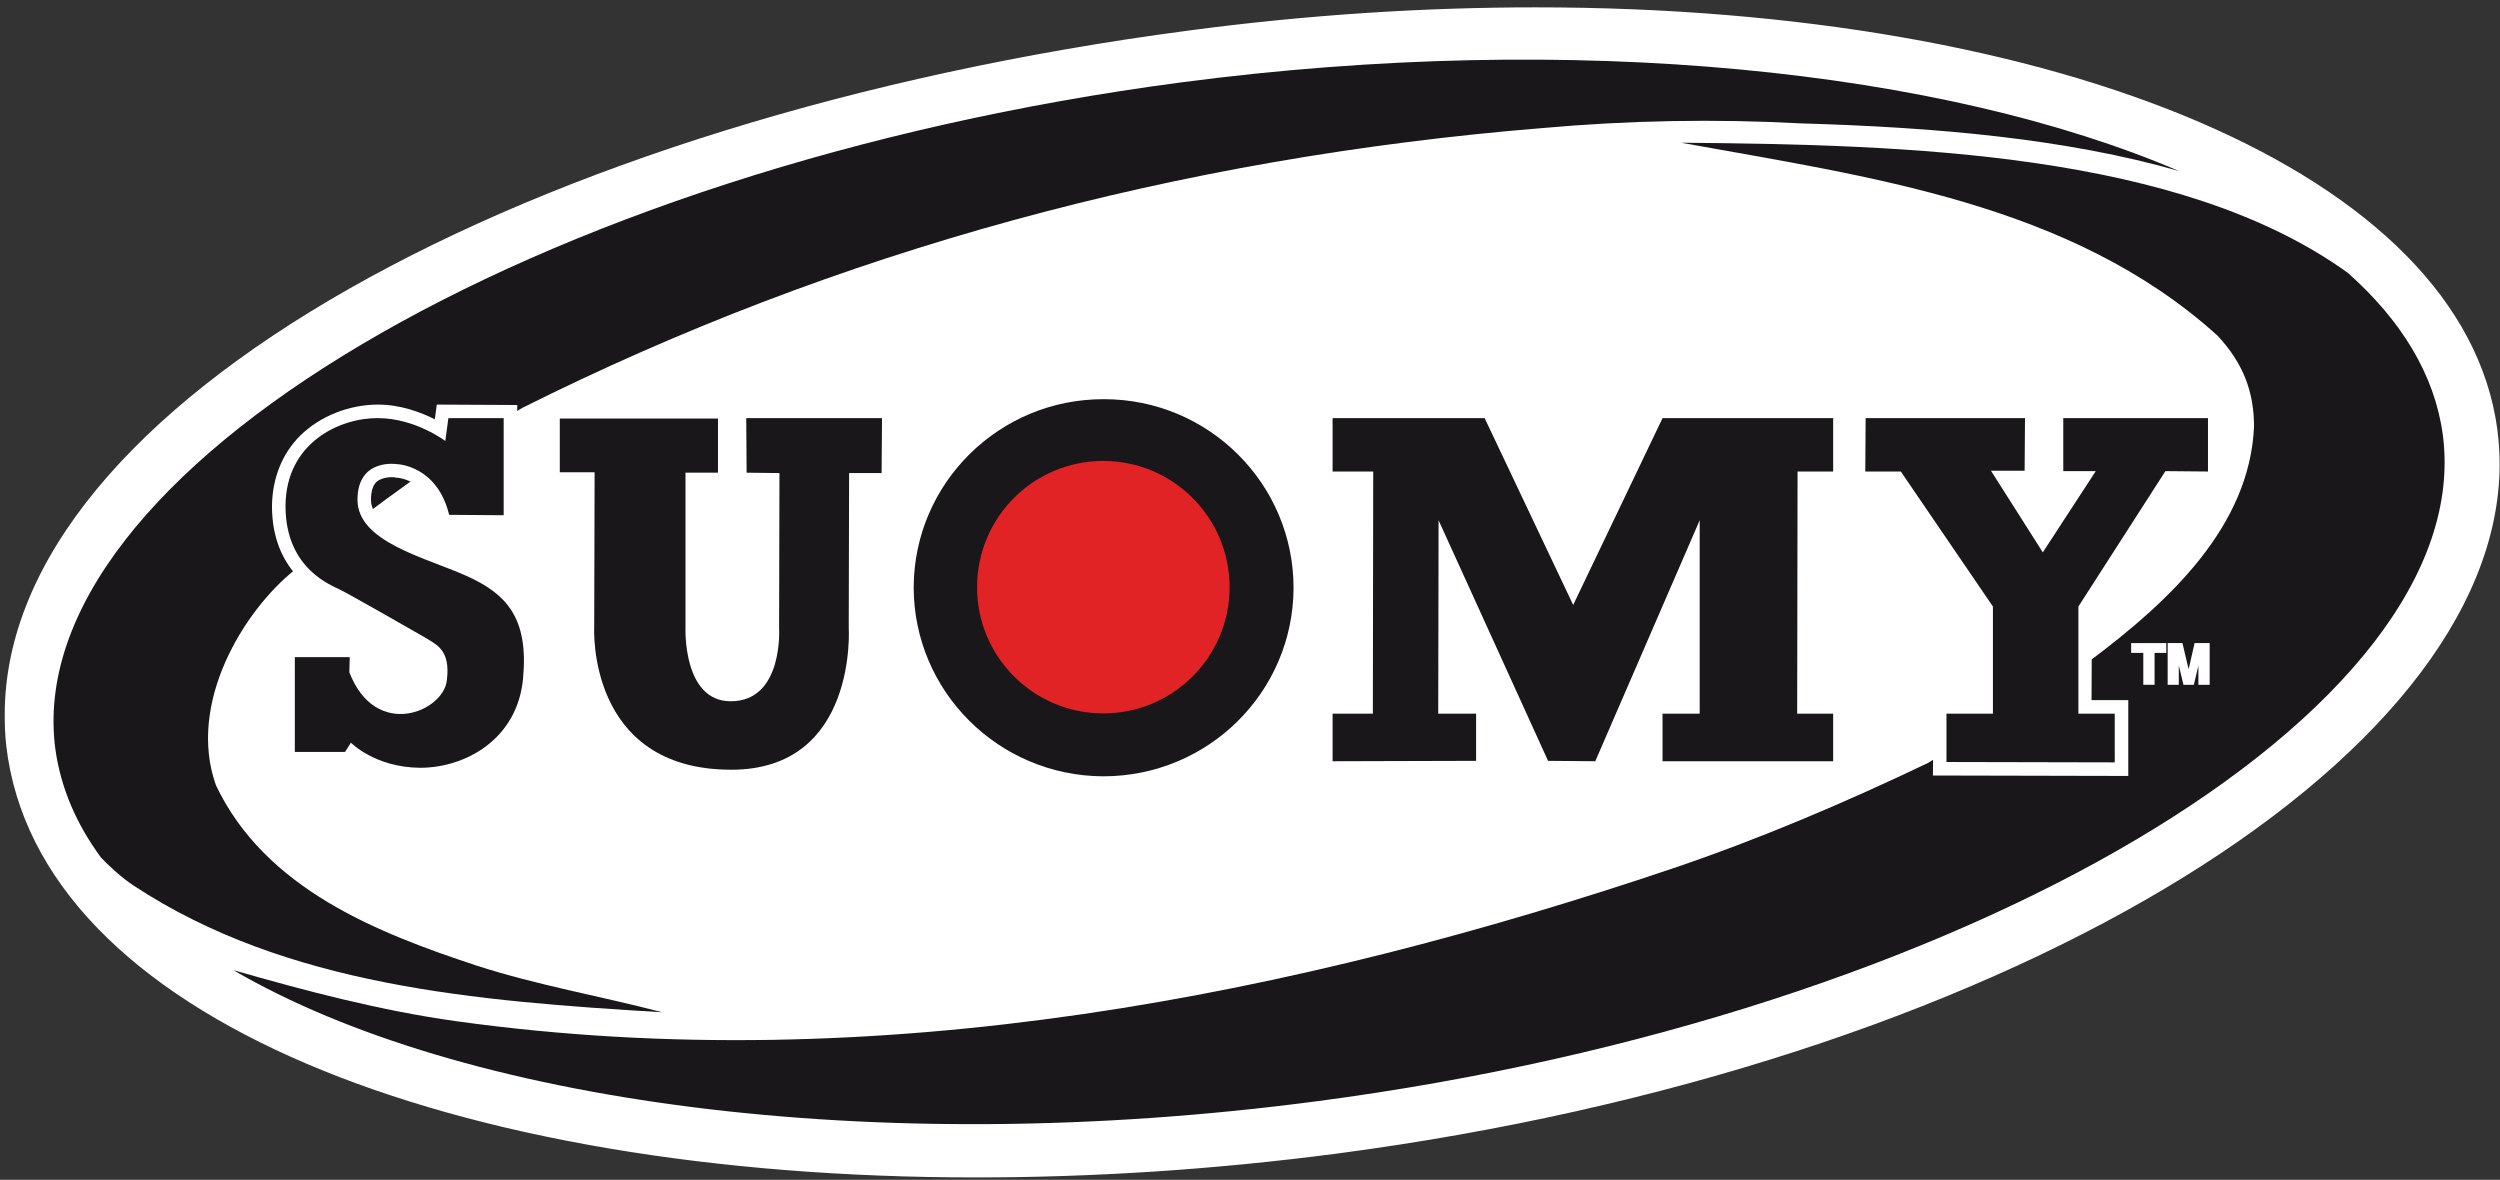 <?xml version="1.0" encoding="UTF-8"?>
<svg xmlns="http://www.w3.org/2000/svg" xmlns:xlink="http://www.w3.org/1999/xlink" width="267pt" height="126pt" viewBox="0 0 267 126" version="1.1">
<rect x="0" y="0" width="267" height="126" fill="#333333" stroke="none"/>
<defs>
<g>
<symbol overflow="visible" id="glyph0-0">
<path style="stroke:none;" d=""/>
</symbol>
<symbol overflow="visible" id="glyph0-1">
<path style="stroke:none;" d="M 2.266 -3.406 L 3.672 -3.406 L 3.672 -4.453 L -0.078 -4.453 L -0.078 -3.406 L 1.219 -3.406 L 1.219 0 L 2.422 0 L 2.422 -3.406 Z M 2.266 -3.406 "/>
</symbol>
<symbol overflow="visible" id="glyph0-2">
<path style="stroke:none;" d="M 1.109 -3.375 L 1.922 0 L 3.031 0 L 3.828 -3.375 L 3.516 -3.375 L 3.516 0 L 4.719 0 L 4.719 -4.453 L 3.109 -4.453 L 2.328 -1.016 L 2.625 -1.016 L 1.812 -4.453 L 0.234 -4.453 L 0.234 0 L 1.422 0 L 1.422 -3.375 Z M 1.109 -3.375 "/>
</symbol>
</g>
</defs>
<g id="surface1">
<path style=" stroke:none;fill-rule:nonzero;fill:rgb(100%,100%,100%);fill-opacity:1;" d="M 266.551 45.855 C 270.969 78.902 215.609 113.441 142.898 123.023 C 70.195 132.609 4.84 115.051 0.832 79.605 C -3.051 45.359 54.207 13.012 126.918 3.43 C 199.621 -6.152 262.168 12.852 266.551 45.855 "/>
<path style=" stroke:none;fill-rule:nonzero;fill:rgb(100%,100%,100%);fill-opacity:1;" d="M 266.551 45.855 L 266.422 45.898 C 266.59 47.098 266.672 48.332 266.672 49.574 C 266.715 81.258 212.844 113.648 142.859 122.859 C 129.645 124.633 116.629 125.465 104.234 125.465 C 48.422 125.465 4.18 108.402 0.996 79.562 C 0.875 78.488 0.789 77.418 0.789 76.297 C 0.75 43.5 56.562 12.852 126.957 3.555 C 139.676 1.902 152.156 1.074 164.016 1.074 C 219.781 1.074 262.828 18.797 266.422 45.898 L 266.551 45.855 L 266.715 45.855 C 263.031 18.465 219.82 0.785 164.016 0.785 C 152.113 0.785 139.676 1.57 126.918 3.266 C 56.477 12.559 0.543 43.129 0.504 76.297 C 0.504 77.418 0.543 78.531 0.664 79.605 C 4.012 108.77 48.383 125.75 104.234 125.75 C 116.672 125.75 129.684 124.926 142.898 123.188 C 212.922 113.934 266.922 81.59 266.961 49.574 C 266.961 48.332 266.875 47.098 266.715 45.855 L 266.551 45.855 "/>
<path style=" stroke:none;fill-rule:nonzero;fill:rgb(10.199%,9%,10.599%);fill-opacity:1;" d="M 232.797 18.301 C 207.594 7.477 168.227 3.266 126.129 8.801 C 57.055 17.93 1.988 50.523 5.914 80.02 C 6.492 84.152 8.145 87.988 10.785 91.586 C 11.41 92.246 12.895 93.691 14.301 94.602 C 30.578 105.301 50.781 106.914 70.73 108.109 C 64.121 106.379 57.348 105.219 50.859 103.113 C 40.367 99.645 28.344 94.973 23.059 83.859 C 19.957 75.102 26.031 65.227 31.441 60.895 C 45.449 49.492 55.82 43.543 55.82 43.543 C 89.242 26.812 125.715 16.855 164.754 13.676 C 173.969 12.852 183.18 12.684 192.395 13.18 C 206.645 13.59 220.652 14.789 232.836 18.301 L 232.797 18.301 "/>
<path style=" stroke:none;fill-rule:nonzero;fill:rgb(10.199%,9%,10.599%);fill-opacity:1;" d="M 260.887 46.395 C 260.02 40.031 256.469 34.207 250.727 29.125 C 232.797 16.234 203.672 15.453 179.547 15.242 C 199.539 18.879 221.188 21.688 236.844 35.859 C 239.527 38.75 240.73 41.766 240.73 45.566 C 240.27 56.184 231.723 64.156 223.543 70.309 L 205.945 81.465 C 197.145 85.676 187.934 89.602 178.676 92.738 C 138.73 106.211 93.867 115.344 48.715 109.062 C 40.66 107.945 32.52 105.797 24.914 103.605 C 49.039 117.695 93.082 123.895 140.672 117.609 C 209.785 108.523 264.812 75.887 260.887 46.395 "/>
<path style=" stroke:none;fill-rule:nonzero;fill:rgb(10.199%,9%,10.599%);fill-opacity:1;" d="M 117.91 42.633 C 106.715 42.59 97.625 51.598 97.582 62.711 C 97.582 73.824 106.633 82.871 117.828 82.91 C 129.023 82.91 138.109 73.945 138.152 62.793 C 138.152 51.684 129.105 42.633 117.91 42.633 "/>
<path style=" stroke:none;fill-rule:nonzero;fill:rgb(88.599%,13.699%,14.899%);fill-opacity:1;" d="M 117.863 49.23 C 110.414 49.211 104.367 55.234 104.352 62.68 C 104.328 70.121 110.359 76.176 117.805 76.191 C 125.25 76.211 131.305 70.184 131.32 62.742 C 131.332 55.297 125.309 49.246 117.863 49.23 "/>
<path style=" stroke:none;fill-rule:nonzero;fill:rgb(10.199%,9%,10.599%);fill-opacity:1;" d="M 195.781 81.301 L 195.781 76.219 L 191.938 76.219 L 191.98 50.359 L 195.781 50.359 L 195.781 44.656 L 177.559 44.656 L 168.016 64.609 L 158.559 44.656 L 142.32 44.656 L 142.32 50.359 L 146.66 50.359 L 146.621 76.219 L 142.32 76.219 L 142.32 81.301 L 157.648 81.258 L 157.648 76.219 L 153.602 76.219 L 153.641 55.566 L 165.332 81.258 L 170.375 81.301 L 181.527 55.566 L 181.527 76.219 L 177.559 76.219 L 177.559 81.301 L 195.781 81.301 "/>
<path style=" stroke:none;fill-rule:nonzero;fill:rgb(10.199%,9%,10.599%);fill-opacity:1;" d="M 94.156 50.523 L 94.199 44.656 L 79.699 44.656 L 79.738 50.484 L 83.246 50.523 L 83.207 67.047 C 83.207 67.047 83.707 74.895 78.043 74.895 C 72.879 74.895 73.211 67.008 73.211 67.008 L 73.211 50.484 L 76.68 50.484 L 76.68 44.699 L 59.785 44.699 L 59.785 50.441 L 63.504 50.441 L 63.461 66.969 C 63.461 66.969 62.633 82.168 78.043 82.207 C 91.637 82.25 90.645 67.008 90.645 67.008 L 90.684 50.523 L 94.156 50.523 "/>
<path style=" stroke:none;fill-rule:nonzero;fill:rgb(100%,100%,100%);fill-opacity:1;" d="M 218.914 43.586 L 218.914 52.262 L 221.188 52.262 C 220.027 53.953 219.203 55.234 218.211 56.719 C 217.223 55.234 216.395 53.953 215.281 52.219 L 217.676 52.219 L 217.715 43.625 L 197.805 43.586 L 197.805 52.301 L 202.27 52.301 C 203.055 53.418 210.941 64.816 211.395 65.48 L 211.395 74.73 L 206.48 74.73 L 206.438 82.824 L 227.301 82.871 L 227.301 74.773 L 223.375 74.773 C 223.375 72.703 223.418 66.555 223.418 65.891 C 223.789 65.273 231.309 53.457 232.051 52.262 C 233.164 52.262 237.254 52.301 237.254 52.301 L 237.301 43.625 L 218.914 43.586 "/>
<path style=" stroke:none;fill-rule:nonzero;fill:rgb(100%,100%,100%);fill-opacity:1;" d="M 46.441 44.781 C 44.953 44.039 42.805 43.211 40.367 43.211 C 37.27 43.211 34.172 44.453 32.066 46.52 C 30.125 48.461 29.09 51.062 29.047 54.035 C 29.047 61.02 33.801 63.332 35.367 64.074 L 35.617 64.199 L 39.086 66.18 C 41.359 67.422 44.129 68.988 44.746 69.359 L 45.117 69.609 C 46.027 70.148 46.562 70.477 46.316 72.496 C 46.191 73.41 44.871 74.605 43.219 74.816 C 41.316 75.02 39.75 73.824 38.758 71.465 L 38.758 68.781 L 30.078 68.742 L 30.039 81.715 L 37.641 81.754 L 37.891 81.383 C 39.25 82.293 41.609 83.406 44.871 83.406 C 48.215 83.406 51.812 81.918 54.25 79.527 C 56.23 77.582 57.309 75.141 57.309 72.496 C 57.309 66.059 55.242 62.34 50.363 60.191 L 47.434 58.992 C 43.758 57.59 39.621 55.977 39.621 53.375 C 39.621 52.469 39.828 51.805 40.242 51.434 C 40.863 50.938 41.855 50.938 42.188 50.977 L 42.27 51.02 L 42.348 51.02 C 42.68 51.02 45.617 51.309 46.562 55.316 L 46.812 56.43 L 55.199 56.43 L 55.242 43.254 L 46.648 43.211 L 46.441 44.781 "/>
<path style=" stroke:none;fill-rule:nonzero;fill:rgb(10.199%,9%,10.599%);fill-opacity:1;" d="M 235.812 50.359 L 235.812 44.656 L 220.359 44.656 L 220.359 50.316 L 223.828 50.316 L 218.172 58.992 L 212.637 50.277 L 216.23 50.277 L 216.27 44.656 L 199.25 44.656 L 199.211 50.359 L 203.008 50.359 L 212.844 64.777 L 212.844 76.219 L 207.883 76.219 L 207.883 81.383 L 225.855 81.422 L 225.855 76.219 L 221.973 76.219 L 221.973 64.777 L 231.266 50.316 L 235.812 50.359 "/>
<path style=" stroke:none;fill-rule:nonzero;fill:rgb(10.199%,9%,10.599%);fill-opacity:1;" d="M 53.793 55.027 L 53.793 44.656 L 47.887 44.656 L 47.559 47.098 C 47.559 47.098 44.336 44.656 40.367 44.656 C 36.359 44.617 30.535 47.219 30.492 54.035 C 30.492 60.852 35.535 62.547 36.359 63 C 37.145 63.371 44.414 67.508 45.531 68.164 C 46.605 68.867 48.137 69.406 47.723 72.668 C 47.352 76.012 40.121 79.07 37.309 71.797 L 37.352 70.184 L 31.488 70.184 L 31.488 80.305 L 36.855 80.305 L 37.477 79.316 C 37.477 79.316 40.035 81.961 44.871 82 C 49.664 82 55.242 78.988 55.859 72.496 C 56.477 66.02 54.125 63.414 49.746 61.473 C 45.406 59.531 38.18 57.879 38.18 53.375 C 38.18 48.871 42.434 49.574 42.434 49.574 C 42.434 49.574 46.688 49.699 47.969 54.984 L 53.793 55.027 "/>
<g style="fill:rgb(100%,100%,100%);fill-opacity:1;">
  <use xlink:href="#glyph0-1" x="227.685" y="73.135"/>
  <use xlink:href="#glyph0-2" x="231.273" y="73.135"/>
</g>
</g>
</svg>

